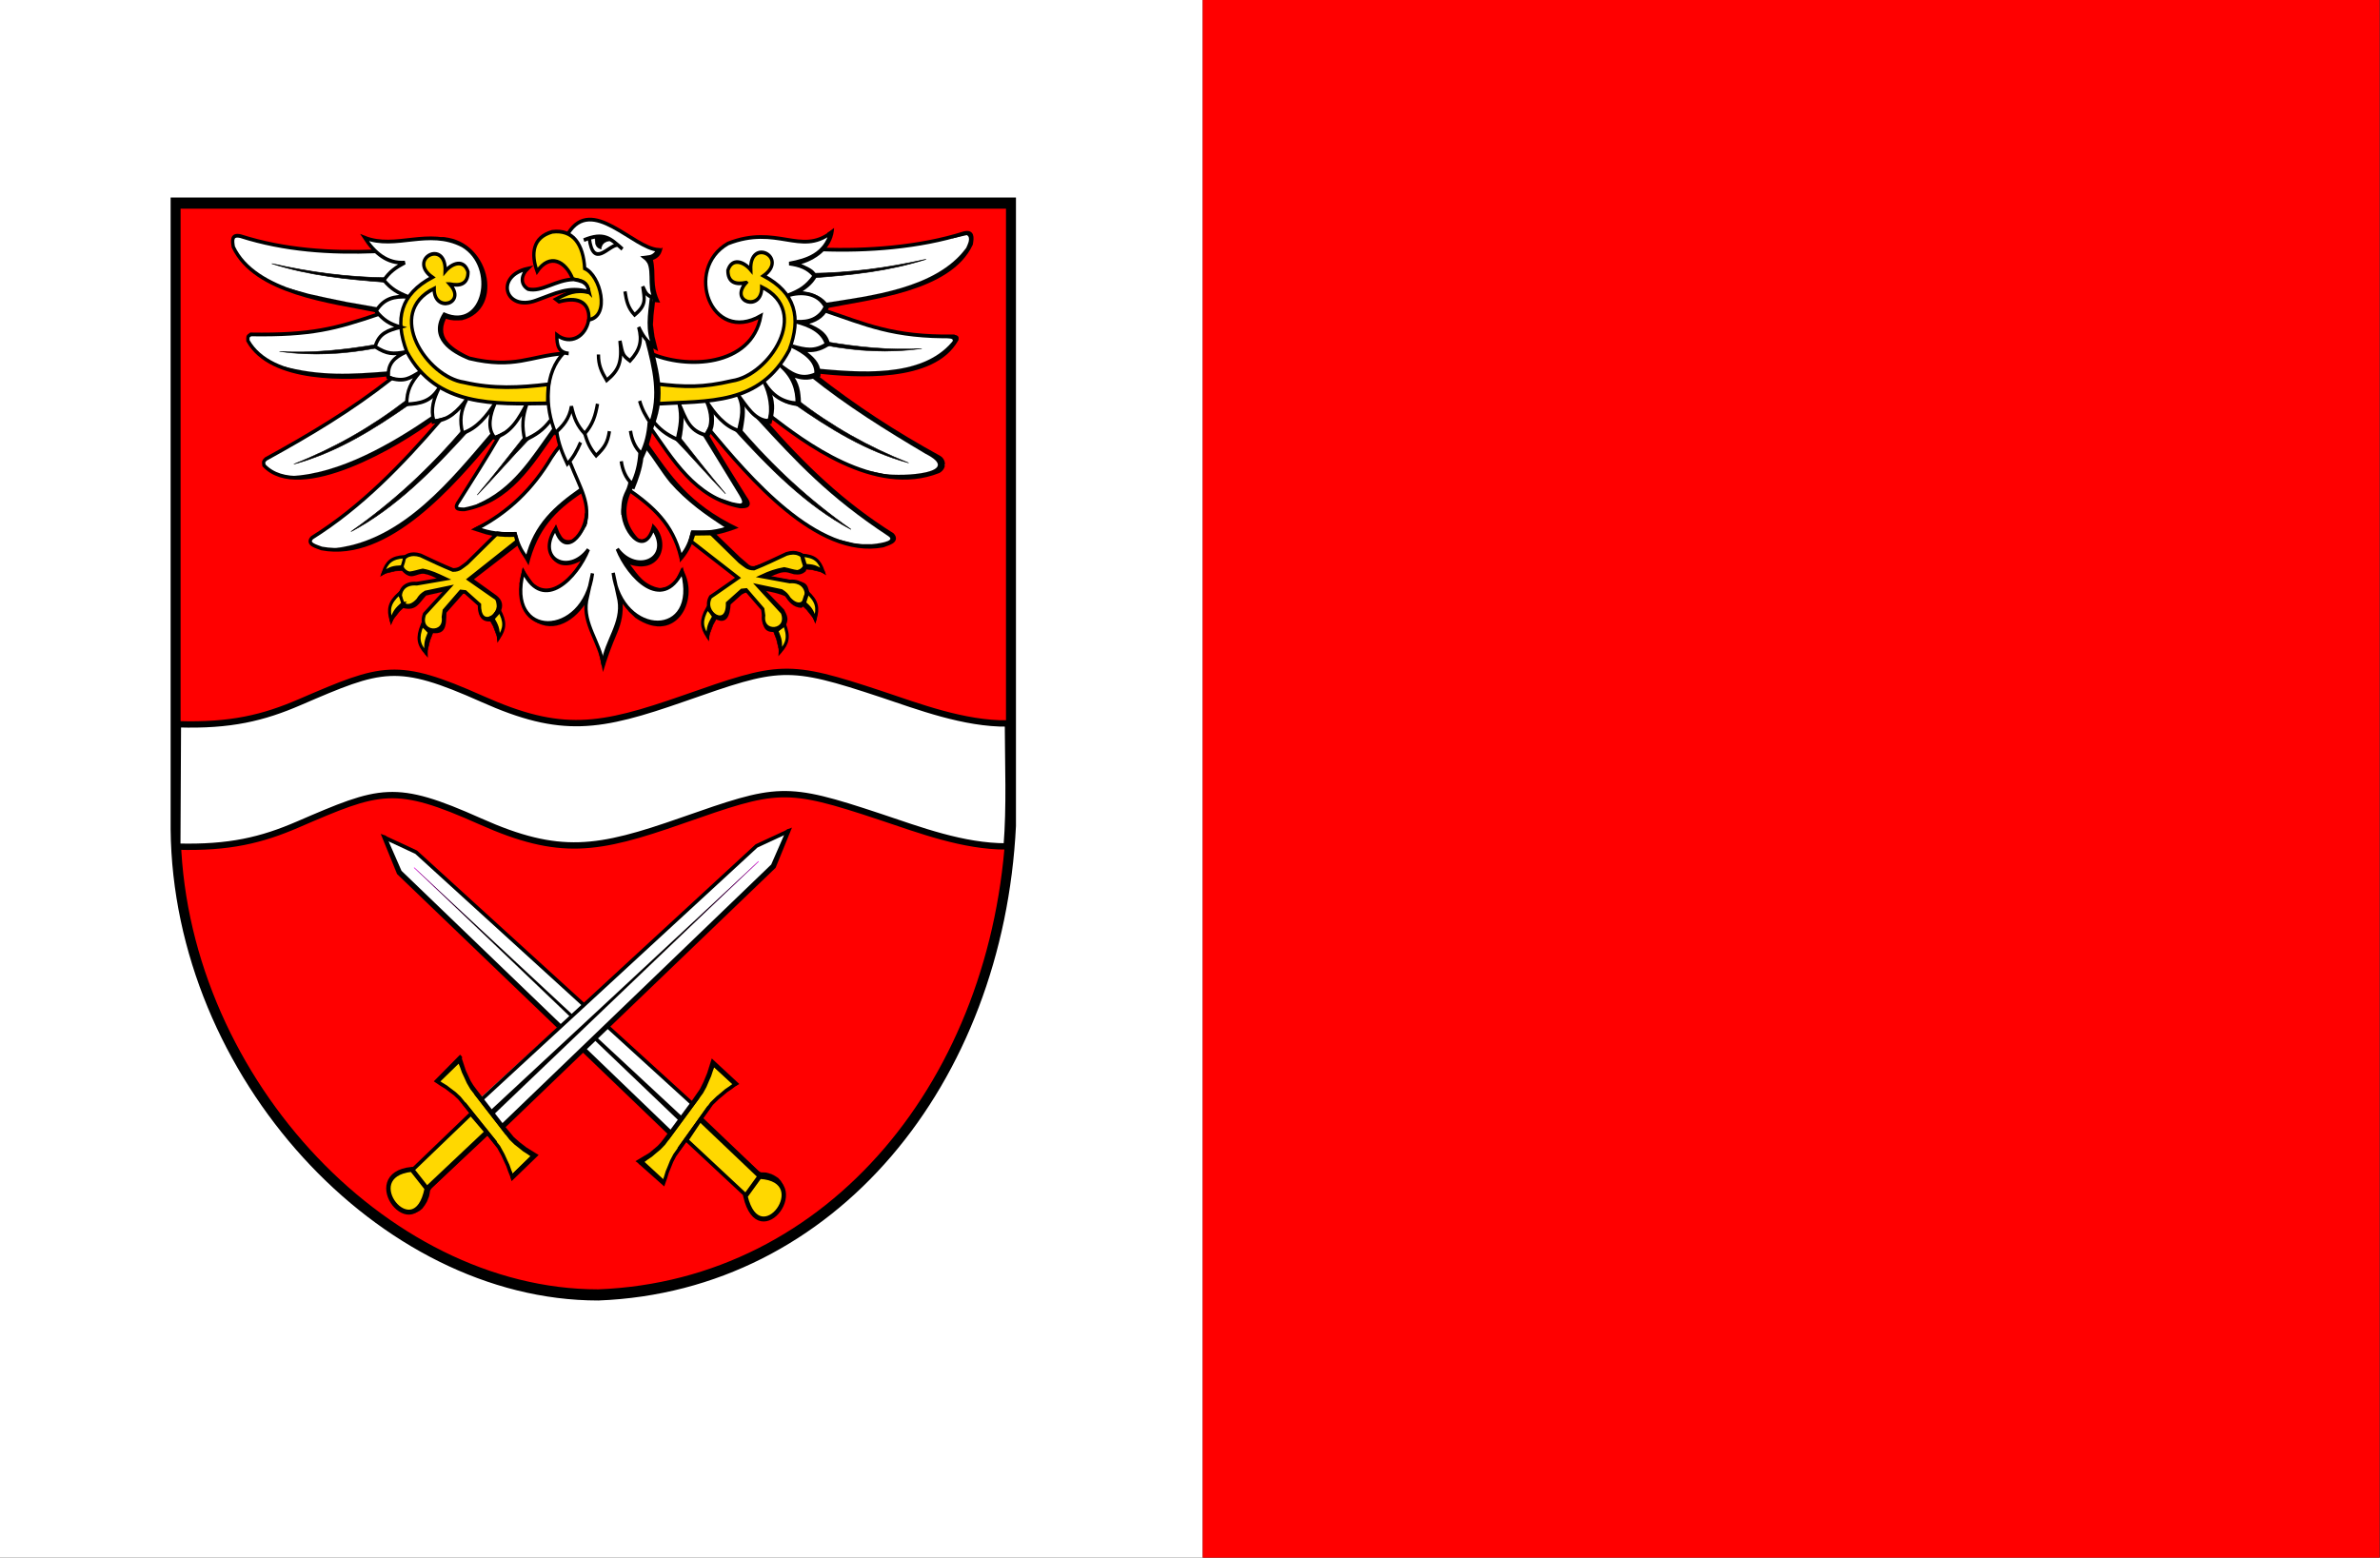 <?xml version="1.0" encoding="UTF-8" standalone="no"?>
<svg
   xmlns:dc="http://purl.org/dc/elements/1.1/"
   xmlns:cc="http://creativecommons.org/ns#"
   xmlns:rdf="http://www.w3.org/1999/02/22-rdf-syntax-ns#"
   xmlns:svg="http://www.w3.org/2000/svg"
   xmlns="http://www.w3.org/2000/svg"
   xmlns:sodipodi="http://sodipodi.sourceforge.net/DTD/sodipodi-0.dtd"
   xmlns:inkscape="http://www.inkscape.org/namespaces/inkscape"
   width="750"
   height="491"
   id="svg2"
   sodipodi:version="0.32"
   inkscape:version="0.48.4 r9939"
   sodipodi:docname="POL_powiat_sochaczewski_COA.svg"
   version="1.0">
  <rect width="100%" height="100%" fill="#333333" stroke="none"/>
  <sodipodi:namedview
     inkscape:window-height="706"
     inkscape:window-width="1366"
     inkscape:pageshadow="2"
     inkscape:pageopacity="0"
     guidetolerance="10.0"
     gridtolerance="10.0"
     objecttolerance="10.0"
     borderopacity="1.0"
     bordercolor="#666666"
     pagecolor="#ffffff"
     id="base"
     width="750mm"
     height="245mm"
     units="px"
     showgrid="true"
     inkscape:zoom="1"
     inkscape:cx="75.049038"
     inkscape:cy="312.29222"
     inkscape:window-x="-8"
     inkscape:window-y="-8"
     inkscape:window-maximized="1"
     inkscape:current-layer="svg2">
    <inkscape:grid
       type="xygrid"
       id="grid3096"
       empspacing="5"
       visible="true"
       enabled="true"
       snapvisiblegridlinesonly="true" />
  </sodipodi:namedview>
  <defs
     id="defs4">
    <marker
       id="ArrowEnd"
       viewBox="0 0 10 10"
       refX="0"
       refY="5"
       markerUnits="strokeWidth"
       markerWidth="4"
       markerHeight="3"
       orient="auto">
      <path
         d="M 0,0 10,5 0,10 0,0 z"
         id="path7"
         inkscape:connector-curvature="0" />
    </marker>
    <marker
       id="ArrowStart"
       viewBox="0 0 10 10"
       refX="10"
       refY="5"
       markerUnits="strokeWidth"
       markerWidth="4"
       markerHeight="3"
       orient="auto">
      <path
         d="M 10,0 0,5 10,10 10,0 z"
         id="path10"
         inkscape:connector-curvature="0" />
    </marker>
    <marker
       orient="auto"
       markerHeight="3"
       markerWidth="4"
       markerUnits="strokeWidth"
       refY="5"
       refX="10"
       viewBox="0 0 10 10"
       id="marker2168">
      <path
         id="path2156"
         d="M 10,0 0,5 10,10 10,0 z"
         inkscape:connector-curvature="0" />
    </marker>
    <marker
       orient="auto"
       markerHeight="3"
       markerWidth="4"
       markerUnits="strokeWidth"
       refY="5"
       refX="0"
       viewBox="0 0 10 10"
       id="marker2165">
      <path
         id="path2153"
         d="M 0,0 10,5 0,10 0,0 z"
         inkscape:connector-curvature="0" />
    </marker>
  </defs>
  <rect
     style="fill:#ffffff;fill-opacity:1;stroke:none"
     id="rect3098-7"
     width="379.061"
     height="491.061"
     x="-0.061"
     y="0" />
  <g
     id="g2388"
     transform="matrix(0.358,0,0,0.401,50.722,335.324)">
    <path
       id="path16"
       d="m 748.222,-186.95 0,-489.622 -735.328,0 0,492.117 C 14.92,7.456 194.386,181.671 384.911,181.671 591.353,174.575 737.146,12.574 748.222,-186.95 l 0,0 z"
       style="fill:#ff0000;fill-rule:evenodd;stroke:#000000;stroke-width:8.766"
       inkscape:connector-curvature="0" />
    <path
       id="path18"
       d="m 72.541,-630.19 12.082,9.605 19.736,9.605 26.179,7.683 58.804,11.14 1.611,2.69 -38.263,10.759 -25.376,3.839 -35.443,1.154 -13.68,0.768 -1.576,4.611 6.798,8.064 10.473,7.683 17.721,6.92 20.943,4.221 22.557,1.154 43.9,-0.768 2.818,3.071 -53.164,33.425 -57.597,29.963 -0.803,4.225 11.276,7.301 12.89,2.303 15.706,-0.381 20.137,-3.844 16.515,-5.38 22.972,-10.062 28.985,-14.984 19.432,-10.296 7.05,1.135 -26.081,25.371 -34.637,30.736 -27.388,19.977 -25.373,16.133 0.403,3.839 11.276,3.844 18.124,0.386 13.694,-2.308 22.958,-9.705 22.958,-12.189 21.749,-16.138 24.169,-23.048 24.567,-24.97 6.443,-0.768 -29.803,42.257 -8.458,13.83 2.819,1.154 11.279,-1.154 15.304,-5.379 12.89,-7.297 13.692,-11.14 20.139,-23.053 10.876,-13.444 4.027,11.908 -21.346,27.66 -16.111,16.133 -19.334,13.062 -16.534,8.479 16.936,3.429 17.318,0.386 3.238,8.427 6.831,10.01 9.667,-19.538 15.759,-17.392 22.907,-16.467 4.43,13.83 -0.403,11.14 -6.848,11.912 -5.637,3.839 -4.836,0.768 -6.04,-2.303 -4.027,-8.069 -4.833,10.759 0,7.683 5.236,5.761 8.457,2.308 9.261,-1.54 9.669,-5.761 -8.863,13.443 -12.08,10.372 -8.46,4.23 -9.235,1.15 -9.292,-4.226 -8.054,-9.218 -2.015,16.901 2.82,9.991 6.443,8.064 10.876,4.225 11.29,0.462 11.71,-5.069 7.609,-7.683 6.028,-6.328 0.82,13.243 14.497,36.11 12.891,-31.117 2.012,-11.14 -1.207,-10.372 14.498,14.597 11.279,5.375 13.291,3.181 10.072,-4.202 6.851,-6.967 3.643,-10.859 -0.83,-10.349 -2.823,-8.832 -7.247,9.218 -6.848,4.226 -11.254,-1.231 -14.116,-7.22 -8.861,-9.991 -6.848,-10.372 8.455,4.998 8.46,2.303 8.861,-0.768 6.847,-4.993 2.413,-6.533 -0.806,-6.915 -4.425,-6.915 -3.629,6.915 -4.025,2.69 -6.847,-0.768 -7.249,-6.915 -3.624,-9.986 -1.211,-11.526 4.43,-11.527 26.582,18.442 10.468,12.652 6.452,11.932 3.622,9.605 6.446,-9.986 3.223,-9.218 16.916,0 16.516,-3.457 -13.293,-7.301 -21.751,-14.216 -16.916,-14.979 -14.903,-19.595 -7.64,-8.012 4.487,-13.439 23.292,28.37 22.55,20.358 21.751,9.581 12.873,2.685 3.628,-1.917 -0.83,-3.534 -34.193,-51.375 3.653,-2.179 36.62,36.754 24.168,21.126 26.175,16.901 16.921,8.456 13.693,4.606 12.887,2.69 18.122,-0.381 11.281,-3.844 2.012,-2.69 -2.417,-2.685 -32.22,-19.977 -39.067,-30.35 -37.861,-36.496 2.422,-5.279 38.256,23.335 33.832,16.133 18.933,4.998 15.304,2.69 23.762,0 19.333,-4.998 4.029,-4.606 -2.017,-3.844 -55.983,-29.581 -57.194,-36.111 2.012,-3.457 29.002,1.154 31.014,0.382 23.362,-3.839 16.511,-4.225 10.875,-6.533 10.069,-8.832 3.223,-3.844 -2.823,-2.303 -25.374,0 -39.472,-5.765 -48.731,-14.979 0,-2.69 43.901,-7.683 23.357,-4.612 20.539,-6.147 17.727,-8.45 10.47,-6.533 6.846,-7.683 6.041,-8.832 0.806,-5.379 -4.844,-2.28 -41.875,8.427 -47.124,4.225 -37.455,-0.386 6.041,-11.14 -14.504,4.993 -14.089,0.386 -24.651,-3.844 -17.238,0.768 -17.316,3.462 -10.475,6.142 -7.252,10.759 -4.434,11.14 1.216,12.294 4.024,9.218 6.446,7.272 11.676,5.356 12.487,0.816 13.698,-4.607 -4.835,12.289 -7.252,8.837 -15.705,9.223 -22.156,5.375 -24.567,-0.768 -21.732,-4.941 -2.809,-8.45 3.615,0.381 -2.418,-23.482 2.823,-13.396 -0.8,-12.423 -0.392,-12.137 -4.869,-6.223 5.642,-1.922 4.425,-4.226 -11.679,-4.225 -13.691,-6.533 -16.515,-8.832 -12.888,-3.844 -9.264,-0.768 -9.263,4.611 -5.639,6.147 10.472,9.218 4.834,19.977 5.236,2.714 7.652,13.419 0.405,13.444 -2.823,5.379 -8.458,4.993 -2.819,6.533 -7.652,7.296 -11.278,0 -5.639,-2.69 0.454,6.147 4.382,7.687 -43.097,7.297 -24.166,-0.386 -18.527,-4.226 -15.999,-10.048 -4.762,-7.969 -0.06,-7.306 3.099,-6.457 10.091,2.28 8.839,-2.385 9.667,-7.296 5.236,-14.602 -0.806,-12.666 -6.092,-11.531 -10.823,-8.842 -10.042,-4.254 -18.556,-1.893 -29.403,2.694 -14.5,0 -12.046,-2.303 7.215,9.986 -35.395,0.009 -27.035,-1.545 -25.352,-3.405 -19.355,-3.896 -13.694,-3.839 -3.624,1.535 -1.209,5.38 3.222,6.147 6.445,8.064 0,0 z"
       style="fill:#ffffff;fill-rule:evenodd;stroke:#ffffff;stroke-width:0.054"
       inkscape:connector-curvature="0" />
    <path
       id="path20"
       d="m 254.186,-612.903 c 15.558,15.323 -14.109,23.219 -13.694,3.457 -43.943,19.281 -6.207,69.602 26.181,73.761 25.848,5.389 48.801,4.258 74.509,1.535 -0.703,5.041 -0.806,9.92 -0.806,14.984 -46.621,0.567 -98.084,2.975 -124.049,-40.722 -10.737,-25.6 -5.653,-44.942 22.553,-58.395 -22.548,-14.483 12.503,-30.602 11.279,-4.607 6.159,-6.61 16.55,-9.881 20.136,0.382 0,9.528 -6.853,11.369 -16.109,9.605 l 0,0 z"
       style="fill:#ffd800;fill-rule:evenodd;stroke:#000000;stroke-width:2.923"
       inkscape:connector-curvature="0" />
    <path
       id="path22"
       d="m 515.139,-614.052 c -15.563,15.323 14.103,23.215 13.688,3.457 43.945,19.276 6.212,69.602 -26.175,73.756 -25.848,5.394 -41.152,5.026 -66.861,2.308 0.816,5.446 0.812,10.315 0.406,15.747 45.408,-2.504 90.833,1.44 116.798,-42.257 10.739,-25.6 5.655,-44.942 -22.556,-58.391 22.551,-14.487 -12.497,-30.602 -11.276,-4.611 -6.158,-6.61 -16.55,-9.881 -20.134,0.386 0,9.524 6.851,11.365 16.11,9.605 l 0,0 z"
       style="fill:#ffd800;fill-rule:evenodd;stroke:#000000;stroke-width:2.923"
       inkscape:connector-curvature="0" />
    <path
       id="path24"
       d="m 377.028,-606.369 c -11.984,-2.542 -19.19,0.505 -29.4,5.374 l 2.819,1.922 c 13.73,-3.567 27.285,-1.617 26.179,14.216 19.107,-2.732 10.293,-34.894 -3.625,-40.34 -1.237,-18.866 -10.2,-30.921 -28.594,-28.809 -17.476,4.444 -18.785,17.497 -13.293,31.117 11.072,-14.521 25.18,-8.136 31.415,6.147 9.075,1.436 12.359,2.199 14.5,10.373 l 0,0 z"
       style="fill:#ffd800;fill-rule:evenodd;stroke:#000000;stroke-width:2.923"
       inkscape:connector-curvature="0" />
    <path
       id="path26"
       d="m 376.626,-585.243 c -2.411,13.835 -16.47,20.425 -28.194,12.294 0,8.279 1.479,13.82 10.472,14.598"
       style="fill:none;stroke:#000000;stroke-width:2.923"
       inkscape:connector-curvature="0" />
    <path
       id="path28"
       d="m 354.877,-559.119 c -17.771,15.948 -16.884,43.188 -7.652,63.002 6.357,-4.993 12.359,-10.778 14.097,-20.745 2.258,9.061 4.921,15.065 11.679,21.512 7.178,-7.468 9.388,-13.968 11.276,-23.434"
       style="fill:none;stroke:#000000;stroke-width:2.923"
       inkscape:connector-curvature="0" />
    <path
       id="path30"
       d="m 358.501,-652.852 c 20.838,-29.82 56.788,11.627 79.345,13.057 -3.734,4.988 -5.761,5.585 -11.679,6.147 9.399,6.009 2.114,23.482 8.456,31.504 -7.011,-1.34 -7.616,-3.391 -10.468,-8.837 1.34,9.629 3.686,14.302 -7.253,22.28 -5.914,-5.642 -7.173,-11.083 -8.456,-18.442"
       style="fill:none;stroke:#000000;stroke-width:2.923"
       inkscape:connector-curvature="0" />
    <path
       id="path32"
       d="m 385.083,-557.583 c 0,8.384 2.461,13.181 7.254,20.363 11.035,-8.102 13.739,-14.698 11.679,-31.117 2.485,11.455 2.966,11.779 8.861,15.747 8.918,-8.56 10.864,-15.794 7.649,-26.505 3.715,7.087 6.724,10.53 13.291,15.752 -6.204,-14.03 -3.772,-24.612 -2.012,-39.186"
       style="fill:none;stroke:#000000;stroke-width:2.923"
       inkscape:connector-curvature="0" />
    <path
       id="path34"
       d="m 427.78,-568.528 c 6.333,21.77 12.337,43.373 3.219,65.11 -4.473,-6.166 -7.368,-10.553 -9.667,-17.669"
       style="fill:none;stroke:#000000;stroke-width:2.923"
       inkscape:connector-curvature="0" />
    <path
       id="path36"
       d="m 348.432,-496.503 c 1.535,9.271 4.952,16.744 9.264,24.975 5.484,-5.232 8.49,-10.382 11.681,-16.906"
       style="fill:none;stroke:#000000;stroke-width:2.923"
       inkscape:connector-curvature="0" />
    <path
       id="path38"
       d="m 429.815,-504.243 c -0.677,9.361 -2.995,17.478 -6.939,24.498 -5.942,-4.754 -8.603,-11.555 -9.562,-17.788"
       style="fill:none;stroke:#000000;stroke-width:2.931"
       inkscape:connector-curvature="0" />
    <path
       id="path40"
       d="m 421.685,-480.341 c -0.677,9.361 -2.994,17.478 -6.939,24.493 -5.942,-4.754 -8.604,-11.555 -9.562,-17.783"
       style="fill:none;stroke:#000000;stroke-width:2.931"
       inkscape:connector-curvature="0" />
    <path
       id="path42"
       d="m 413.081,-458.171 c -1.526,11.002 -7.034,8.703 -6.409,26.687"
       style="fill:none;stroke:#000000;stroke-width:2.942"
       inkscape:connector-curvature="0" />
    <path
       id="path44"
       d="m 360.132,-472.749 c 9.324,21.264 18.73,32.786 12.724,50.107"
       style="fill:none;stroke:#000000;stroke-width:2.944"
       inkscape:connector-curvature="0" />
    <path
       id="path46"
       d="m 373.001,-495.735 c 2.284,7.411 4.834,12.056 10.07,17.674 7.497,-6.505 10.077,-10.034 11.679,-19.209"
       style="fill:none;stroke:#000000;stroke-width:2.923"
       inkscape:connector-curvature="0" />
    <path
       id="path48"
       d="m 374.613,-432.733 c -0.394,15.337 -19.085,36.053 -27.388,12.294 -17.526,23.892 11.93,36.935 28.997,16.138 -9.735,21.67 -39.267,49.725 -57.191,17.669 -16.028,53.527 53.326,53.026 60.818,1.154 l -5.236,21.512 c -3.392,18.346 12.054,32.686 14.724,50.727"
       style="fill:none;stroke:#000000;stroke-width:2.923"
       inkscape:connector-curvature="0" />
    <path
       id="path50"
       d="m 406.916,-436.572 c -2.423,15.337 17.878,39.505 26.181,15.751 17.525,23.887 -14.345,36.93 -31.418,16.134 9.738,21.674 39.272,49.725 57.194,17.673 16.027,53.522 -53.326,53.021 -60.818,1.149 l 5.236,21.513 c 3.391,18.346 -11.598,31.928 -14.273,49.969"
       style="fill:none;stroke:#000000;stroke-width:2.923"
       inkscape:connector-curvature="0" />
    <path
       id="path52"
       d="m 369.377,-451.17 c -21.901,13.687 -40.054,27.922 -47.124,53.784 -5.705,-6.352 -7.861,-11.026 -10.472,-19.209 -12.122,0.424 -21.663,-0.219 -33.428,-4.226 27.276,-12.637 48.877,-30.974 65.248,-55.706 2.346,-3.133 4.569,-5.961 7.249,-8.837"
       style="fill:none;stroke:#000000;stroke-width:2.923"
       inkscape:connector-curvature="0" />
    <path
       id="path54"
       d="m 411.265,-451.556 c 21.899,13.687 39.248,27.154 46.314,53.016 5.709,-6.352 7.867,-11.021 10.475,-19.209 12.121,0.429 21.663,-0.22 33.432,-4.226 -27.274,-12.633 -50.491,-30.592 -66.862,-55.319 -2.346,-3.133 -5.775,-6.729 -8.456,-9.605"
       style="fill:none;stroke:#000000;stroke-width:2.923"
       inkscape:connector-curvature="0" />
    <path
       id="path56"
       d="m 346.419,-497.271 c -20.626,25.933 -39.284,54.676 -79.343,61.466 -6.059,0 -9.805,-0.51 -4.433,-6.915 11.889,-16.801 23.778,-33.516 35.04,-50.708 l -3.222,1.535 -2.415,-0.768 c -35.126,37.446 -92.613,97.343 -150.633,87.591 -3.862,-1.478 -13.873,-3.29 -8.46,-8.455 43.554,-24.35 79.114,-57.427 113.178,-92.584 l -6.445,1.54 -0.403,-2.308 c -28.852,19.658 -117.196,66.469 -148.618,36.496 -0.415,-3.171 -0.73,-2.761 1.61,-4.993 39.432,-19.376 74.731,-38.137 110.761,-63.388 l -3.222,-1.15 0,-1.922 c -35.083,3.519 -102.873,5.885 -123.246,-26.506 0,-3.419 -0.565,-3.099 2.415,-4.998 53.817,0.768 74.738,-4.568 111.969,-15.747 l -1.611,-3.076 c -38.731,-7.072 -106.643,-13.653 -125.662,-49.94 -1.006,-5.279 -1.55,-10.143 6.443,-8.45 38.781,10.997 78.909,13.357 119.219,11.908"
       style="fill:none;stroke:#000000;stroke-width:2.923"
       inkscape:connector-curvature="0" />
    <path
       id="path58"
       d="m 429.692,-501.496 c 20.625,25.929 40.085,56.593 80.153,63.384 6.06,0 9.796,-0.51 4.429,-6.91 -11.891,-16.801 -22.966,-32.753 -34.237,-49.945 l 2.417,-3.839 c 35.131,37.446 95.025,101.187 153.05,91.43 3.863,-1.474 13.874,-3.291 8.458,-8.451 -43.555,-24.355 -78.656,-54.366 -112.728,-89.517 l 3.78,0.2 1.411,-4.035 c 28.851,19.657 91.807,63.389 148.215,43.411 6.051,-3.166 4.439,-8.884 0.742,-10.739 -39.433,-19.376 -73.885,-39.31 -109.92,-64.557 l 1.641,-1.154 0,-1.922 c 35.082,3.524 102.873,7.42 123.246,-24.97 0,-3.414 0.566,-0.787 -2.417,-2.685 -53.815,0.768 -77.353,-9.376 -114.583,-20.554 l 1.612,-2.88 c 38.73,-7.077 109.256,-12.89 128.276,-49.177 1.006,-5.279 1.548,-10.144 -6.441,-8.451 -38.784,10.997 -85.361,14.131 -125.669,12.681"
       style="fill:none;stroke:#000000;stroke-width:2.923"
       inkscape:connector-curvature="0" />
    <path
       id="path60"
       d="m 342.795,-505.721 c -6.489,7.616 -12.789,11.374 -22.555,15.366 -2.692,-10.907 -2.112,-17.883 2.012,-28.809 -6.865,11.455 -13.837,23.372 -28.594,26.892 -6.929,-7.554 -3.718,-18.599 0.4,-26.892 -7.239,9.862 -15.94,19.81 -28.595,23.429 -2.582,-9.848 -1.841,-17.382 3.624,-26.505 -7.494,8.679 -16.123,16.906 -28.999,16.906 -2.883,-9.629 -0.069,-17.292 4.833,-26.124 -7.27,10.954 -16.391,12.375 -28.595,13.062 0,-10.988 3.729,-17.235 11.679,-25.356 -9.28,4.688 -13.436,8.336 -27.791,4.226 -0.946,-10.845 5.181,-15.752 15.306,-19.977 -11.339,1.803 -16.406,1.831 -26.985,-4.225 3.438,-10.663 11.319,-12.786 22.149,-15.366 -9.318,-2.47 -14.767,-5.36 -21.345,-12.676 6.936,-9.924 15.827,-11.76 28.193,-11.14 -8.954,-3.205 -14.743,-5.976 -21.346,-13.062 5.134,-6.734 10.561,-10.034 18.527,-13.83 -15.58,0.987 -26.728,-7.582 -35.445,-19.595 27.398,9.629 56.23,-7.73 86.193,6.147 31.249,16.472 19.271,68.072 -16.111,54.17 -12.652,18.098 6.282,28.966 22.151,34.575 39.387,8.403 53.935,-1.893 82.567,-3.844"
       style="fill:none;stroke:#000000;stroke-width:2.923"
       inkscape:connector-curvature="0" />
    <path
       id="path62"
       d="m 432.171,-506.299 c 6.487,7.616 12.585,11.565 22.352,15.556 2.689,-10.907 4.125,-17.111 1.614,-28.041 6.055,11.841 8.595,21.069 23.357,24.584 6.929,-7.549 4.922,-18.208 0.806,-26.506 7.237,9.867 15.534,19.429 28.192,23.049 2.583,-9.843 5.064,-18.919 -0.405,-28.041 7.496,8.679 14.518,20.358 27.396,20.358 2.876,-9.624 0.469,-21.512 -4.439,-30.349 7.276,10.959 16.799,15.837 29.002,16.519 0,-10.988 -3.33,-20.687 -14.499,-29.577 8.473,5.451 17.058,12.175 31.014,6.529 0.947,-10.844 -10.822,-17.674 -20.945,-21.894 11.74,2.952 19.626,4.516 30.209,-1.541 -3.443,-10.663 -15.754,-15.089 -26.585,-17.669 11.735,0.601 20.002,-2.284 25.779,-11.527 -6.934,-11.841 -21.868,-12.142 -33.031,-9.218 10.46,-3.748 16.027,-6.567 23.196,-15.366 -5.992,-6.433 -13.234,-8.474 -22.151,-9.604 16.027,-2.633 31.175,-7.211 36.655,-24.202 -26.697,18.184 -47.652,-6.677 -90.621,8.451 -38.867,19.934 -15.002,79.45 28.997,56.855 -8.023,40.169 -66.214,42.138 -97.872,29.196"
       style="fill:none;stroke:#000000;stroke-width:2.923"
       inkscape:connector-curvature="0" />
    <path
       id="path64"
       d="m 372.195,-647.477 c 17.786,-6.543 23.547,-1.307 34.048,7.058"
       style="fill:none;stroke:#000000;stroke-width:2.923"
       inkscape:connector-curvature="0" />
    <path
       id="path66"
       d="m 377.028,-648.822 c 3.496,23.868 16.649,5.723 24.565,5.189"
       style="fill:none;stroke:#000000;stroke-width:2.923"
       inkscape:connector-curvature="0" />
    <path
       id="path68"
       d="m 382,-649.881 c 0.353,4.735 0.093,8.222 5.434,9.399 0.654,-5.651 5.16,-6.128 9.853,-6.906 l -4.626,-1.731 -4.626,-1.149 -6.035,0.386 0,0 z"
       style="fill:#000000;fill-rule:evenodd;stroke:#000000;stroke-width:0.386"
       inkscape:connector-curvature="0" />
    <path
       id="path70"
       d="m 376.275,-606.851 c -17.597,-4.578 -29.381,1.479 -45.855,6.715 -27.519,9.252 -36.895,-19.176 -7.642,-24.941 -5.308,4.64 -7.318,11.975 0.403,16.114 11.912,2.585 24.317,-7.296 40.021,-7.673 l 4.223,0.768 3.823,1.154 2.613,1.721 1.41,1.731 1.005,2.49 0,1.922 0,0 z"
       style="fill:#ffffff;fill-rule:evenodd;stroke:#000000;stroke-width:2.923"
       inkscape:connector-curvature="0" />
    <path
       id="path72"
       d="m 313.393,-410.834 -42.291,29.963 c 6.6,4.073 13.198,8.136 19.736,12.294 l 4.431,2.69 c 8.326,12.652 -15.399,26.148 -14.903,4.993 l -12.485,-9.986 -4.027,-0.386 -14.5,14.984 -0.806,4.993 c 2.477,15.518 -23.155,13.172 -16.513,-2.303 l 21.346,-20.745 -20.539,3.839 c -3.617,2.07 -4.412,2.828 -6.848,6.147 -15.868,15.289 -24.131,-14.774 -0.803,-13.062 l 24.971,-3.839 c -6.98,-2.914 -12.269,-5.275 -19.736,-6.533 -3.983,0.691 -7.65,1.955 -11.68,2.308 -12.258,-2.547 -7.449,-19.033 9.665,-14.216 9.506,3.992 18.897,8.002 28.596,11.527 5.921,0 7.463,-2.184 12.487,-5.38 l 26.582,-23.434 3.777,0.419 11.865,0 1.677,5.728 0,0 z"
       style="fill:#ffd800;fill-rule:evenodd;stroke:#000000;stroke-width:2.923"
       inkscape:connector-curvature="0" />
    <path
       id="path74"
       d="m 483.197,-417.749 26.38,23.053 c 5.02,3.19 6.563,5.374 12.487,5.374 9.698,-3.524 19.089,-7.535 28.592,-11.526 17.116,-4.816 21.926,11.669 9.664,14.216 -4.029,-0.353 -7.696,-1.616 -11.676,-2.303 -7.467,1.255 -12.755,2.852 -19.739,5.761 l 24.573,4.035 c 23.323,-1.712 15.461,28.928 -0.405,13.639 -2.437,-3.319 -3.233,-4.078 -6.846,-6.147 l -20.539,-3.844 21.345,20.745 c 6.641,15.475 -18.991,17.821 -16.516,2.303 l -0.806,-4.993 -14.499,-14.979 -4.024,0.381 -12.492,9.991 c 0.498,21.155 -23.225,7.654 -14.899,-4.998 l 4.434,-2.689 c 6.534,-4.154 13.131,-8.217 19.734,-12.289 l -42.046,-29.2 1.861,-6.49 10.26,0 5.157,-0.038 0,0 z"
       style="fill:#ffd800;fill-rule:evenodd;stroke:#000000;stroke-width:2.923"
       inkscape:connector-curvature="0" />
    <path
       id="path76"
       d="m 573.534,-617.805 c 35.204,-2.394 66.238,-5.15 99.948,-14.608 -34.325,6.858 -66.043,10.616 -100.9,11.107 l 2.417,1.535 -1.465,1.965 0,0 z"
       style="fill:#000000;fill-rule:evenodd;stroke:#000000;stroke-width:0.48"
       inkscape:connector-curvature="0" />
    <path
       id="path78"
       d="m 669.482,-562.19 c -28.592,1.331 -55.416,-1.078 -83.774,-5.375 l 0.4,1.536 -1.607,1.154 c 28.524,4.802 55.929,6.223 84.98,2.685 l 0,0 z"
       style="fill:#000000;fill-rule:evenodd;stroke:#000000;stroke-width:0.386"
       inkscape:connector-curvature="0" />
    <path
       id="path80"
       d="m 559.695,-522.26 c 31.073,21.298 62.893,37.288 98.478,49.94 -37.358,-9.094 -69.754,-26.935 -101.901,-47.055 l 3.018,-0.005 0.405,-2.88 0,0 z"
       style="fill:#000000;fill-rule:evenodd;stroke:#000000;stroke-width:0.386"
       inkscape:connector-curvature="0" />
    <path
       id="path82"
       d="m 509.117,-500.371 c 29.608,31.036 61.55,57.318 98.273,80.289 -39.243,-18.465 -72.45,-48.681 -102.702,-78.367 l 3.521,1.149 0.908,-3.071 0,0 z"
       style="fill:#000000;fill-rule:evenodd;stroke:#000000;stroke-width:0.48"
       inkscape:connector-curvature="0" />
    <path
       id="path84"
       d="m 455.096,-494.562 c 13.793,15.647 27.515,31.303 41.887,46.482 -15.422,-14.269 -29.959,-29.309 -45.311,-43.602 l 3.023,0.577 0.401,-3.457 0,0 z"
       style="fill:#000000;fill-rule:evenodd;stroke:#000000;stroke-width:0.48"
       inkscape:connector-curvature="0" />
    <path
       id="path86"
       d="m 197.529,-614.371 c -35.201,-2.394 -66.236,-5.146 -99.949,-14.607 34.324,6.858 66.047,10.62 100.901,11.107 l -2.418,1.535 1.466,1.965 0,0 z"
       style="fill:#000000;fill-rule:evenodd;stroke:#000000;stroke-width:0.48"
       inkscape:connector-curvature="0" />
    <path
       id="path88"
       d="m 104.518,-559.892 c 28.595,1.326 55.417,-1.078 83.776,-5.379 l -0.403,1.535 1.612,1.154 c -28.53,4.802 -55.933,6.224 -84.985,2.69 l 0,0 z"
       style="fill:#000000;fill-rule:evenodd;stroke:#000000;stroke-width:0.386"
       inkscape:connector-curvature="0" />
    <path
       id="path90"
       d="m 215.436,-521.296 c -31.072,21.298 -62.892,37.288 -98.473,49.94 37.352,-9.094 69.748,-26.935 101.895,-47.055 l -3.014,-0.005 -0.408,-2.88 0,0 z"
       style="fill:#000000;fill-rule:evenodd;stroke:#000000;stroke-width:0.386"
       inkscape:connector-curvature="0" />
    <path
       id="path92"
       d="m 265.563,-498.649 c -29.608,31.041 -61.548,57.322 -98.276,80.294 39.244,-18.465 72.452,-48.686 102.706,-78.372 l -3.524,1.15 -0.905,-3.072 0,0 z"
       style="fill:#000000;fill-rule:evenodd;stroke:#000000;stroke-width:0.48"
       inkscape:connector-curvature="0" />
    <path
       id="path94"
       d="m 320.259,-493.599 c -13.789,15.647 -27.511,31.303 -41.885,46.483 15.425,-14.269 29.96,-29.31 45.309,-43.602 l -3.02,0.577 -0.404,-3.457 0,0 z"
       style="fill:#000000;fill-rule:evenodd;stroke:#000000;stroke-width:0.48"
       inkscape:connector-curvature="0" />
    <path
       id="path96"
       d="m 566.311,-391.74 c 8.194,0.434 9.693,0.749 16.716,4.802 -3.404,-8.794 -7.491,-12.156 -19.133,-12.871 l 0.938,3.849 0.606,1.726 0.874,2.494 0,0 z"
       style="fill:#ffd800;fill-rule:evenodd;stroke:#000000;stroke-width:2.588"
       inkscape:connector-curvature="0" />
    <path
       id="path98"
       d="m 583.828,-387.595 0.601,2.303 -4.024,-1.535 -4.424,-0.959 -3.619,-0.768 -5.631,-0.382 -1.812,-0.195 1.406,-2.685 8.248,0.768 6.236,1.917 3.018,1.536 0,0 z"
       style="fill:#000000;fill-rule:evenodd;stroke:#000000;stroke-width:0.48"
       inkscape:connector-curvature="0" />
    <path
       id="path100"
       d="m 565.579,-363.045 c 6.256,5.065 7.257,6.18 10.279,13.453 2.857,-8.97 1.729,-14.006 -7.1,-21.274 l -1.685,3.61 -0.61,1.721 -0.884,2.49 0,0 z"
       style="fill:#ffd800;fill-rule:evenodd;stroke:#000000;stroke-width:2.635"
       inkscape:connector-curvature="0" />
    <path
       id="path102"
       d="m 576.918,-349.654 -0.977,2.179 -2.232,-3.538 -2.925,-3.31 -2.398,-2.699 -4.244,-3.548 -1.328,-1.197 2.823,-1.33 6.09,5.36 3.755,5.122 1.436,2.962 0,0 z"
       style="fill:#000000;fill-rule:evenodd;stroke:#000000;stroke-width:0.48"
       inkscape:connector-curvature="0" />
    <path
       id="path104"
       d="m 542.114,-340.364 c 3.282,7.178 3.663,8.599 3.018,16.4 6.705,-6.853 8.018,-11.846 3.453,-22.085 l -3.179,2.532 -1.348,1.288 -1.944,1.864 0,0 z"
       style="fill:#ffd800;fill-rule:evenodd;stroke:#000000;stroke-width:2.689"
       inkscape:connector-curvature="0" />
    <path
       id="path106"
       d="m 546.104,-323.578 -1.88,1.55 -0.371,-4.12 -1.089,-4.197 -0.913,-3.429 -2.168,-4.974 -0.635,-1.626 3.15,-0.01 2.989,7.368 1.006,6.176 -0.088,3.262 0,0 z"
       style="fill:#000000;fill-rule:evenodd;stroke:#000000;stroke-width:0.48"
       inkscape:connector-curvature="0" />
    <path
       id="path108"
       d="m 486.586,-351.642 c -4.273,6.686 -4.849,8.04 -5.333,15.856 -5.66,-7.659 -6.246,-12.781 -0.269,-22.328 l 2.798,2.923 1.148,1.455 1.655,2.094 0,0 z"
       style="fill:#ffd800;fill-rule:evenodd;stroke:#000000;stroke-width:2.674"
       inkscape:connector-curvature="0" />
    <path
       id="path110"
       d="m 480.232,-335.533 1.646,1.783 0.957,-4.034 1.68,-4.016 1.392,-3.281 2.862,-4.64 0.859,-1.531 -3.116,-0.419 -4.014,6.915 -1.88,5.985 -0.386,3.238 0,0 z"
       style="fill:#000000;fill-rule:evenodd;stroke:#000000;stroke-width:0.48"
       inkscape:connector-curvature="0" />
    <path
       id="path112"
       d="m 212.162,-390.59 c -8.195,0.434 -9.695,0.749 -16.713,4.807 3.4,-8.799 7.49,-12.161 19.128,-12.872 l -0.941,3.849 -0.604,1.726 -0.871,2.49 0,0 z"
       style="fill:#ffd800;fill-rule:evenodd;stroke:#000000;stroke-width:2.588"
       inkscape:connector-curvature="0" />
    <path
       id="path114"
       d="m 194.649,-386.446 -0.604,2.303 4.023,-1.536 4.423,-0.959 3.62,-0.768 5.632,-0.381 1.81,-0.191 -1.407,-2.685 -8.248,0.763 -6.233,1.922 -3.016,1.531 0,0 z"
       style="fill:#000000;fill-rule:evenodd;stroke:#000000;stroke-width:0.48"
       inkscape:connector-curvature="0" />
    <path
       id="path116"
       d="m 212.894,-361.896 c -6.257,5.065 -7.256,6.18 -10.282,13.458 -2.856,-8.97 -1.726,-14.006 7.101,-21.279 l 1.686,3.61 0.612,1.722 0.882,2.49 0,0 z"
       style="fill:#ffd800;fill-rule:evenodd;stroke:#000000;stroke-width:2.635"
       inkscape:connector-curvature="0" />
    <path
       id="path118"
       d="m 201.556,-348.505 0.978,2.184 2.234,-3.543 2.919,-3.309 2.401,-2.695 4.247,-3.553 1.321,-1.193 -2.821,-1.33 -6.088,5.36 -3.755,5.117 -1.436,2.961 0,0 z"
       style="fill:#000000;fill-rule:evenodd;stroke:#000000;stroke-width:0.48"
       inkscape:connector-curvature="0" />
    <path
       id="path120"
       d="m 236.358,-339.215 c -3.276,7.177 -3.658,8.598 -3.017,16.4 -6.705,-6.853 -8.019,-11.846 -3.453,-22.085 l 3.181,2.533 1.347,1.292 1.942,1.86 0,0 z"
       style="fill:#ffd800;fill-rule:evenodd;stroke:#000000;stroke-width:2.689"
       inkscape:connector-curvature="0" />
    <path
       id="path122"
       d="m 232.366,-322.428 1.884,1.55 0.372,-4.116 1.089,-4.202 0.911,-3.429 2.172,-4.969 0.634,-1.631 -3.15,-0.004 -2.987,7.368 -1.007,6.176 0.081,3.257 0,0 z"
       style="fill:#000000;fill-rule:evenodd;stroke:#000000;stroke-width:0.48"
       inkscape:connector-curvature="0" />
    <path
       id="path124"
       d="m 291.889,-350.488 c 4.271,6.681 4.852,8.04 5.329,15.852 5.665,-7.659 6.25,-12.776 0.267,-22.323 l -2.79,2.919 -1.15,1.454 -1.657,2.098 0,0 z"
       style="fill:#ffd800;fill-rule:evenodd;stroke:#000000;stroke-width:2.674"
       inkscape:connector-curvature="0" />
    <path
       id="path126"
       d="m 298.241,-334.379 -1.648,1.779 -0.954,-4.03 -1.681,-4.02 -1.39,-3.281 -2.861,-4.64 -0.861,-1.531 3.117,-0.415 4.013,6.91 1.879,5.985 0.386,3.243 0,0 z"
       style="fill:#000000;fill-rule:evenodd;stroke:#000000;stroke-width:0.48"
       inkscape:connector-curvature="0" />
    <path
       id="path128"
       d="m 422.858,-634.72 3.849,-0.191 5.88,-0.381 9.051,-6.467 c -1.259,5.308 -2.942,7.778 -8.598,9.895 2.967,11.221 -1.278,20.111 6.338,33.488 l -4.526,-0.377 -1.36,10.654 -0.453,7.234 1.36,9.132 3.166,11.417 -9.051,-4.187 4.073,-2.284 -2.261,-10.272 0,-14.083 3.166,-11.798 -1.807,-7.234 -0.682,-16.358 -5.427,-6.094 -2.718,-2.094 0,0 z"
       style="fill:#000000;fill-rule:evenodd;stroke:#000000;stroke-width:0.05"
       inkscape:connector-curvature="0" />
    <path
       id="path130"
       d="m 351.374,-485.74 -14.235,19.576 -11.977,13.873 -11.297,10.263 -18.983,13.3 -15.592,8.365 17.399,3.419 -29.377,25.657 -8.362,3.992 -27.569,-11.403 -9.036,-1.14 -8.137,1.898 -0.903,8.174 5.424,3.992 8.136,-2.093 6.326,-0.191 16.496,6.271 -30.28,4.564 -4.745,2.47 -3.842,5.699 3.615,8.174 4.972,1.14 4.292,-2.28 8.136,-8.365 19.433,-3.987 1.81,1.516 -19.66,18.437 -2.036,3.042 0.68,6.457 4.745,3.233 6.779,0.381 4.521,-4.564 1.13,-10.263 13.785,-14.631 3.841,-0.572 13.784,10.644 2.485,9.691 7.456,0.572 5.422,-5.704 -0.675,-9.123 -24.18,-15.389 42.481,-30.221 8.136,13.115 5.649,-14.445 8.136,-12.161 11.977,-11.975 11.074,-7.978 12.201,-7.034 2.938,8.932 1.357,10.454 0,7.029 -2.034,4.183 -3.391,4.564 -4.519,3.796 -7.006,3.424 -6.553,-2.661 -4.294,-7.22 -3.841,3.992 -2.031,9.5 4.743,7.602 9.266,3.801 10.17,-1.712 10.844,-7.03 -9.49,14.255 -16.271,14.064 -13.556,3.037 -11.074,-5.131 -7.232,-8.169 -2.484,11.403 2.484,12.919 7.912,9.123 9.714,4.564 14.915,-2.093 11.298,-5.508 11.527,-12.351 -0.227,4.936 0,4.754 2.937,11.212 11.975,26.987 2.937,-6.844 11.756,-25.084 -0.229,-15.585 8.359,8.551 8.813,6.653 10.396,3.61 11.975,0.381 10.849,-5.513 5.649,-8.36 1.807,-9.314 -2.486,-14.249 -10.621,10.072 -9.261,2.656 -10.849,-3.038 -13.558,-10.644 -11.073,-14.822 13.105,5.704 7.912,0.377 9.715,-3.419 4.067,-7.22 -0.677,-7.416 -4.521,-6.838 -3.386,6.08 -4.974,2.852 -7.23,-2.094 -8.813,-12.542 -1.807,-7.03 -0.229,-8.932 5.875,-13.496 3.62,-3.987 5.646,-19.386 4.297,-8.555 3.386,-12.919 5.651,-16.534 0.901,-15.585 -6.777,-33.64 3.839,1.145 c 6.72,24.784 11.312,40.627 -0.224,65.563 -1.817,7.893 -4.282,14.941 -8.136,22.233 -1.202,8.594 -4.254,16.338 -7.906,24.326 l -1.584,-0.567 c -7.248,13.005 -8.779,26.009 5.423,39.529 l 2.937,0.758 5.198,-2.089 3.844,-6.276 0,-4.559 c 17.059,13.396 8.68,40.25 -19.662,32.309 7.415,8.413 11.564,15.785 26.892,18.813 l 7.683,-1.521 4.745,-3.419 6.104,-11.402 c 17.399,22.462 -3.648,61.986 -40.679,39.338 l -5.646,-4.941 -5.651,-7.601 c 0.739,9.032 -0.887,16.276 -4.745,24.512 -4.893,10.172 -9.028,20.034 -12.428,30.597 l -1.36,-5.889 -2.482,-10.263 -9.266,-22.614 -2.487,-14.826 c -11.298,15.313 -30.984,24.269 -47.68,11.593 l -7.23,-8.932 -2.937,-18.813 2.711,-11.97 2.484,3.419 7.232,9.314 4.746,2.847 4.518,1.33 6.779,-0.377 14.011,-7.034 12.654,-15.771 c -10.642,5.852 -22.592,6.505 -28.02,-3.801 l -1.807,-7.601 2.034,-7.792 4.746,-8.742 2.935,6.462 c 2.921,4.659 3.934,6.448 11.073,5.699 l 6.553,-4.559 4.522,-9.886 1.583,-7.978 -1.13,-6.844 -2.714,-7.601 c -23.146,13.806 -39.119,28.027 -47.002,56.821 l -5.195,-8.36 -4.068,-7.411 -38.866,26.797 19.886,12.733 c 5.446,3.82 6.345,8.155 2.935,14.064 l -6.099,6.08 c -10.945,1.712 -12.657,-5.122 -12.657,-12.542 l -12.428,-10.072 -15.819,15.961 c -0.443,10.201 0.119,18.375 -15.139,15.585 l -5.649,-5.322 -0.226,-6.08 3.163,-5.513 16.043,-15.394 -16.043,3.233 c -6.256,5.814 -8.629,12.676 -20.79,9.691 l 0,-2.47 -3.391,-8.36 5.425,-6.653 5.648,-1.903 23.728,-3.038 c -3.91,-2.022 -7.845,-3.653 -12.427,-4.373 -6.262,-0.586 -10.065,4.602 -16.498,0 l -3.841,-5.513 2.937,-7.978 7.683,-2.661 7.458,1.14 28.473,11.975 7.006,-2.094 28.246,-24.512 -6.779,-1.331 -7.458,-2.094 -5.876,-1.707 9.716,-4.182 10.396,-4.941 17.173,-11.212 12.204,-11.403 16.496,-18.437 12.428,-15.585 0,0 z"
       style="fill:#000000;fill-rule:evenodd;stroke:#000000;stroke-width:0.05"
       inkscape:connector-curvature="0" />
    <path
       id="path132"
       d="m 476.56,-494.481 32.543,47.513 c 5.64,8.393 1.055,6.881 -6.553,5.508 l -12.204,-3.61 -4.292,-1.521 12.204,5.513 11.3,3.233 6.553,-0.763 0.454,-2.47 -36.161,-53.402 -3.843,0 0,0 z"
       style="fill:#000000;fill-rule:evenodd;stroke:#000000;stroke-width:0.05"
       inkscape:connector-curvature="0" />
    <path
       id="path134"
       d="m 524.017,-507.405 c 35.951,34.98 63.904,61.815 116.151,92.555 8.131,4.554 -12.326,6.257 -14.914,6.462 l -7.457,0 -7.682,-0.763 -15.143,-3.233 18.982,5.894 18.532,-0.381 12.204,-3.992 1.353,-3.419 -40.898,-25.848 -36.156,-28.885 -38.188,-37.059 -6.783,-1.33 0,0 z"
       style="fill:#000000;fill-rule:evenodd;stroke:#000000;stroke-width:0.05"
       inkscape:connector-curvature="0" />
    <path
       id="path136"
       d="m 571.922,-539.9 c 31.942,22.853 65.882,41.728 101.237,60.432 32.982,14.998 -18.894,18.222 -37.06,15.775 l -16.042,-2.851 25.086,5.703 23.723,-1.14 16.271,-3.991 3.614,-5.131 -2.486,-4.755 -60.788,-31.923 -51.295,-33.449 -2.261,1.331 0,0 z"
       style="fill:#000000;fill-rule:evenodd;stroke:#000000;stroke-width:0.05"
       inkscape:connector-curvature="0" />
    <path
       id="path138"
       d="m 699.373,-572.777 -32.992,-0.191 11.974,1.903 c 4.317,0.301 23.059,-0.792 17.854,3.801 -27.195,28.585 -82.436,23.687 -119.994,20.711 l 0.908,2.47 43.613,2.661 31.18,-2.661 18.757,-4.75 16.496,-7.03 10.397,-8.555 c 2.271,-2.227 7.755,-6.362 1.807,-8.36 l 0,0 z"
       style="fill:#000000;fill-rule:evenodd;stroke:#000000;stroke-width:0.05"
       inkscape:connector-curvature="0" />
    <path
       id="path140"
       d="m 582.768,-597.862 c 41.694,-5.841 99.831,-11.493 126.093,-43.521 1.348,-2.828 4.566,-8.098 0.454,-10.072 l -13.107,2.661 5.875,-3.043 9.718,-0.949 2.031,3.419 -0.903,6.08 -8.136,10.262 -12.423,9.505 -22.151,10.639 -31.859,7.983 -54.459,9.504 -1.133,-2.47 0,0 z"
       style="fill:#000000;fill-rule:evenodd;stroke:#000000;stroke-width:0.05"
       inkscape:connector-curvature="0" />
    <path
       id="path142"
       d="m 244.941,-649.933 c 44.089,-0.043 58.627,56.731 20.111,65.372 -5.37,0.348 -9.24,0.434 -14.236,-1.14 -8.841,16.524 7.786,23.73 21.694,30.597 l -13.561,-4.559 -12.652,-11.784 -1.13,-7.225 4.292,-10.072 10.17,2.284 9.04,-1.712 7.003,-4.373 5.198,-7.601 3.164,-12.351 -2.938,-13.115 -5.875,-10.262 -6.552,-5.508 -13.561,-6.08 -10.167,-2.47 0,0 z"
       style="fill:#000000;fill-rule:evenodd;stroke:#000000;stroke-width:0.05"
       inkscape:connector-curvature="0" />
    <path
       id="path144"
       d="m 190.257,-594.633 -26.666,-4.183 -17.626,-3.228 -16.269,-3.233 -18.305,-4.559 13.334,5.322 65.533,12.351 0,-2.47 0,0 z"
       style="fill:#000000;fill-rule:evenodd;stroke:#000000;stroke-width:0.05"
       inkscape:connector-curvature="0" />
    <path
       id="path146"
       d="m 105.742,-548.642 c 34.618,8.37 62.106,6.624 94.231,4.369 l -0.904,2.47 -42.031,2.094 -36.609,-3.991 -14.688,-4.941 0,0 z"
       style="fill:#000000;fill-rule:evenodd;stroke:#000000;stroke-width:0.05"
       inkscape:connector-curvature="0" />
    <path
       id="path148"
       d="m 114.104,-461.981 c 42.716,-1.564 88.933,-25.371 125.189,-47.703 l -0.453,3.419 -34.575,19.767 -25.986,11.784 -16.722,6.08 -32.541,7.978 -14.912,-1.326 0,0 z"
       style="fill:#000000;fill-rule:evenodd;stroke:#000000;stroke-width:0.05"
       inkscape:connector-curvature="0" />
    <path
       id="path150"
       d="m 155.005,-405.541 c 58.648,-6.615 100.903,-54.242 135.583,-90.462 l 1.357,2.852 -23.728,25.084 -31.41,27.936 -21.918,16.539 -27.342,13.491 -19.886,4.941 -12.655,-0.381 0,0 z"
       style="fill:#000000;fill-rule:evenodd;stroke:#000000;stroke-width:0.05"
       inkscape:connector-curvature="0" />
    <path
       id="path152"
       d="m 278.159,-439.939 c 32.248,-12.418 47.763,-36.477 66.889,-60.055 l 1.355,2.284 -27.343,34.017 -18.076,14.822 -16.272,8.556 -6.553,0.377 0,0 z"
       style="fill:#000000;fill-rule:evenodd;stroke:#000000;stroke-width:0.05"
       inkscape:connector-curvature="0" />
    <path
       id="path154"
       d="m 506.842,-381.973 -23.499,14.631 -1.807,7.792 4.068,8.551 c 12.365,7.444 15.221,-1.507 15.817,-10.072 l 9.713,-7.792 c 1.978,-1.059 2.671,-1.359 4.976,-1.707 l 12.877,13.491 0.225,3.61 c 0.278,8.666 0.908,16.133 14.235,13.491 l 5.88,-3.801 c 3.794,-5.408 1.846,-8.67 -0.903,-13.3 l -15.817,-14.636 c 6.075,1.049 11.251,1.974 16.945,4.183 3.721,4.697 6.685,8.669 14.235,9.123 l 3.619,-2.661 3.389,-9.314 c -1.504,-4.726 -1.865,-7.907 -9.264,-8.742 l -25.086,-3.801 c 4.6,-1.702 10.494,-4.516 15.593,-3.228 l 5.201,1.33 c 4.175,0.439 7.1,0.296 10.397,-2.47 l 1.123,-4.183 -2.256,-6.653 -2.036,-3.228 -2.261,-0.763 -9.034,0.572 -25.31,8.932 -5.875,1.522 c -2.324,0 -2.525,-0.134 -4.522,-1.14 l -8.136,-6.276 -20.334,-17.483 c 6.715,-1.326 13.034,-3.114 19.436,-5.317 -44.395,-18.976 -59.872,-41.375 -79.772,-66.326 l -2.031,4.369 c 7.716,8.493 13.639,17.888 21.464,26.419 14.587,14.803 30.995,25.146 49.488,35.915 l -11.745,2.661 -18.308,0.191 -5.88,13.873 -4.966,6.653 0,3.419 c 6.72,-6.319 10.568,-12.828 13.327,-21.093 l 15.373,-0.191 29.373,24.894 7.457,1.33 28.924,-11.212 6.104,-0.567 7.457,2.28 1.353,7.411 -5.196,4.75 -15.593,-2.661 -15.368,6.271 25.984,4.373 9.269,2.28 2.94,5.322 -3.389,9.123 -5.196,0.381 -6.553,-4.373 -6.783,-5.894 -18.757,-3.61 19.665,20.525 0.674,8.555 -5.875,4.941 -10.621,-3.233 -1.358,-12.542 -14.914,-15.585 -4.742,1.33 -11.53,9.314 -0.899,6.462 -3.394,4.182 -5.196,-0.19 -6.324,-6.085 -0.23,-7.601 26.214,-16.911 -2.036,0.19 0,0 z"
       style="fill:#000000;fill-rule:evenodd;stroke:#000000;stroke-width:0.05"
       inkscape:connector-curvature="0" />
    <path
       id="path156"
       d="m 293.978,-415.041 c 6.092,1.021 11.932,0.935 18.079,0.758 l -0.453,-1.712 -18.079,-0.949 0.453,1.903 0,0 z"
       style="fill:#000000;fill-rule:evenodd;stroke:#000000;stroke-width:0.05"
       inkscape:connector-curvature="0" />
    <path
       id="path158"
       d="m 589.551,-651.078 -7.911,11.217 -10.621,6.271 -13.781,4.178 10.846,3.992 6.778,5.894 -6.329,7.411 -9.718,5.699 14.24,1.903 9.264,5.699 2.256,5.513 -9.713,7.792 -9.264,2.852 16.042,9.691 3.619,7.22 -9.943,4.183 -11.979,-0.191 11.071,10.453 2.261,6.271 -0.903,3.992 -13.332,0.567 -10.851,-3.419 5.201,9.123 2.715,7.411 0,7.983 -14.465,-3.419 -10.167,-7.792 1.577,16.72 -1.128,8.747 -2.71,0 -11.754,-6.085 -9.264,-9.691 -0.679,11.593 -2.261,12.351 -12.648,-7.03 -12.882,-11.026 0.454,12.165 -4.068,9.123 -13.112,-6.844 -7.906,-11.212 -4.068,19.953 3.16,2.089 c 1.968,-6.61 2.364,-13.467 2.715,-20.334 l 3.389,5.894 8.585,7.411 10.172,3.801 c 5.469,-7.382 4.434,-12.342 4.063,-20.144 l 15.822,13.11 9.039,5.131 c 1.612,-7.788 3.379,-15.127 2.261,-22.991 l 18.303,15.203 5.421,-0.381 c 2.617,-8.803 3.482,-15.07 0.454,-23.568 8.629,6.844 14.201,8.961 25.535,9.886 0,-8.069 -0.391,-15.513 -5.425,-22.619 8.673,2.537 13.688,1.798 22.6,-0.949 0.811,-8.789 -3.516,-13.42 -11.525,-19.195 7.54,0.424 14.001,-1.741 20.154,-5.542 -1.817,-8.636 -7.921,-12.661 -18.571,-16.691 8.228,-1.974 14.753,-6.19 17.849,-13.873 -6.812,-8.407 -12.848,-9.562 -23.723,-11.593 5.538,-3.391 9.703,-6.629 12.882,-11.975 -2.969,-5.818 -7.325,-6.586 -14.01,-9.5 15.309,-4.097 28.143,-13.878 28.919,-28.318 l -2.71,2.093 -3.164,1.707 2.94,2.089 0,0 z"
       style="fill:#000000;fill-rule:evenodd;stroke:#000000;stroke-width:0.05"
       inkscape:connector-curvature="0" />
    <path
       id="path166"
       d="m 468.063,31.932 -18.785,21.682 -238.677,-204.52 -12.216,-25.271 26.434,10.309 243.244,197.801 0,0 z"
       style="fill:#ffffff;fill-rule:evenodd;stroke:#000000;stroke-width:0.063"
       inkscape:connector-curvature="0" />
    <path
       id="path168"
       d="M 457.798,43.427 222.759,-154.246"
       style="fill:none;stroke:#ff00ff;stroke-width:0.48"
       inkscape:connector-curvature="0" />
    <path
       id="path170"
       d="M 468.141,31.722 224.647,-166.343 196.008,-178.234"
       style="fill:none;stroke:#000000;stroke-width:2.987"
       inkscape:connector-curvature="0" />
    <path
       id="path172"
       d="M 449.674,54.688 210.522,-150.794 197.114,-178.16"
       style="fill:none;stroke:#000000;stroke-width:2.988"
       inkscape:connector-curvature="0" />
    <path
       id="path174"
       d="M 459.058,41.743 223.076,-154.076 456.065,44.897 l 2.994,-3.155 0,0 z"
       style="fill:#000000;fill-rule:evenodd;stroke:#000000;stroke-width:0.063"
       inkscape:connector-curvature="0" />
    <path
       id="path176"
       d="m 447.556,56.417 -239.688,-205.585 -14.34,-31.503 4.335,1.387 13.396,29.798 237.662,203.138 -1.364,2.764 0,0 z"
       style="fill:#000000;fill-rule:evenodd;stroke:#000000;stroke-width:0.059"
       inkscape:connector-curvature="0" />
    <path
       id="path178"
       d="M 442.324,63.356 476.853,21.071 486.737,0.991 505.26,16.242 l -18.078,12.697 -12.301,15.007 -12.023,14.123 -10.862,13.571 -9.786,21.116 -19.467,-16.027 19.581,-13.371 0,0 z"
       style="fill:#ffd800;fill-rule:evenodd;stroke:#000000;stroke-width:0.063"
       inkscape:connector-curvature="0" />
    <path
       id="path180"
       d="m 442.472,92.886 -19.281,-15.876 4.249,-2.842 3.782,-2.281 3.4,-2.588 4.058,-2.998 3.992,-3.692 30.201,-36.65"
       style="fill:none;stroke:#000000;stroke-width:2.989"
       inkscape:connector-curvature="0" />
    <path
       id="path182"
       d="M 505.675,16.178 486.395,0.307 484.417,5.02 l -1.514,4.151 -1.89,3.833 -2.168,4.551 -2.857,4.625 -30.202,36.655"
       style="fill:none;stroke:#000000;stroke-width:2.987"
       inkscape:connector-curvature="0" />
    <path
       id="path184"
       d="m 487.152,0.932 18.332,15.094 -4.249,2.842 -3.78,2.281 -3.404,2.588 -4.058,2.998 -5.22,4.512 -28.968,35.829"
       style="fill:none;stroke:#000000;stroke-width:2.989"
       inkscape:connector-curvature="0" />
    <path
       id="path186"
       d="m 505.758,17.521 3.267,-1.641 -24.163,-20.007 -4.063,11.491 -3.047,6.573 -3.184,5.801 -6.47,8.365 -24.743,29.925 -3.152,3.643 -2.981,2.876 -7.191,5.421 -12.281,6.558 3.715,2.539 19.142,-14.147 37.505,-45.274 8.038,-18.357 19.607,16.232 0,0 z"
       style="fill:#000000;fill-rule:evenodd;stroke:#000000;stroke-width:0.059"
       inkscape:connector-curvature="0" />
    <path
       id="path188"
       d="m 421.232,77.235 21.117,16.745 1.874,-4.756 1.426,-4.175 1.802,-3.873 2.07,-4.605 2.757,-4.688 30.221,-38.115"
       style="fill:none;stroke:#000000;stroke-width:2.987"
       inkscape:connector-curvature="0" />
    <path
       id="path190"
       d="m 462.179,59.455 12.467,-15.461 52.76,44.492 10.245,2.007 10.631,7.428 -1.597,12.37 -6.431,7.809 -9.781,3.706 -7.975,-2.871 -5.455,-8.194 -2.857,-7.349 -52.008,-43.936 0,0 z"
       style="fill:#ffd800;fill-rule:evenodd;stroke:#000000;stroke-width:0.068"
       inkscape:connector-curvature="0" />
    <path
       id="path192"
       d="M 514.064,102.702 462.818,60.002 475.11,43.569 527.904,87.905"
       style="fill:none;stroke:#000000;stroke-width:3.05"
       inkscape:connector-curvature="0" />
    <path
       id="path194"
       d="m 547.799,95.572 -2.173,-3.482 -2.339,-2.315 -3.16,-1.817 -2.998,-1.314 -4.488,-1.143 -4.546,-0.132 -2.066,-1.05 -49.63,-42.383 -2.744,3.467 50.943,43.272 16.872,2.603 6.329,4.292 0,0 z"
       style="fill:#000000;fill-rule:evenodd;stroke:#000000;stroke-width:0.063"
       inkscape:connector-curvature="0" />
    <path
       id="path196"
       d="m 514.47,104.054 12.57,-15.519 c 48.795,2.315 -0.132,62.663 -12.57,15.519 l 0,0 z"
       style="fill:none;stroke:#000000;stroke-width:3.896"
       inkscape:connector-curvature="0" />
    <path
       id="path198"
       d="m 280.827,27.009 18.787,21.682 238.676,-204.515 12.218,-25.281 -26.434,10.314 -243.248,197.801 0,0 z"
       style="fill:#ffffff;fill-rule:evenodd;stroke:#000000;stroke-width:0.063"
       inkscape:connector-curvature="0" />
    <path
       id="path200"
       d="M 291.09,38.505 526.131,-159.169"
       style="fill:none;stroke:#ff00ff;stroke-width:0.48"
       inkscape:connector-curvature="0" />
    <path
       id="path202"
       d="m 281.161,28.851 243.085,-200.115 28.636,-11.891"
       style="fill:none;stroke:#000000;stroke-width:2.987"
       inkscape:connector-curvature="0" />
    <path
       id="path204"
       d="m 299.219,49.766 239.15,-205.482 13.405,-27.366"
       style="fill:none;stroke:#000000;stroke-width:2.988"
       inkscape:connector-curvature="0" />
    <path
       id="path206"
       d="M 289.831,36.82 525.814,-158.998 292.828,39.975 l -2.997,-3.155 0,0 z"
       style="fill:#000000;fill-rule:evenodd;stroke:#000000;stroke-width:0.063"
       inkscape:connector-curvature="0" />
    <path
       id="path208"
       d="m 301.336,51.495 239.684,-205.58 14.342,-31.507 -4.336,1.387 -13.395,29.803 -237.662,203.133 1.366,2.764 0,0 z"
       style="fill:#000000;fill-rule:evenodd;stroke:#000000;stroke-width:0.059"
       inkscape:connector-curvature="0" />
    <path
       id="path210"
       d="m 272.856,18.591 36.001,41.045 18.175,13.068 -18.113,15.734 -9.536,-19.929 L 286.62,53.902 274.673,39.716 263.085,26.756 243.875,13.614 262.911,-2.926 l 9.945,21.516 0,0 z"
       style="fill:#ffd800;fill-rule:evenodd;stroke:#000000;stroke-width:0.063"
       inkscape:connector-curvature="0" />
    <path
       id="path212"
       d="m 243.702,13.849 18.854,-16.379 2.101,4.659 1.621,4.102 1.993,3.785 2.287,4.498 2.978,4.546 31.157,35.844"
       style="fill:none;stroke:#000000;stroke-width:2.987"
       inkscape:connector-curvature="0" />
    <path
       id="path214"
       d="m 308.907,88.857 18.854,-16.379 -4.323,-2.73 -3.839,-2.178 -3.47,-2.5 -4.137,-2.891 -4.087,-3.58 -31.157,-35.844"
       style="fill:none;stroke:#000000;stroke-width:2.989"
       inkscape:connector-curvature="0" />
    <path
       id="path216"
       d="m 327.022,73.118 -17.928,15.578 -2.104,-4.659 -1.621,-4.102 -1.991,-3.789 -2.288,-4.493 -3.799,-6.187 -30.337,-34.203"
       style="fill:none;stroke:#000000;stroke-width:2.987"
       inkscape:connector-curvature="0" />
    <path
       id="path218"
       d="m 307.574,88.716 1.075,3.496 23.74,-20.515 -10.663,-5.904 -5.98,-4.092 -5.195,-4.097 -7.178,-7.765 -25.428,-29.354 -3.074,-3.706 -2.344,-3.413 -4.158,-7.989 -4.435,-11.93 -1.977,2.583 9.645,20.613 38.449,44.468 16.779,10.963 -19.257,16.643 0,0 z"
       style="fill:#000000;fill-rule:evenodd;stroke:#000000;stroke-width:0.059"
       inkscape:connector-curvature="0" />
    <path
       id="path220"
       d="m 264.329,-6.1 -21.684,19.641 4.378,2.637 3.887,2.095 3.522,2.422 4.198,2.803 4.164,3.492 31.93,35.16"
       style="fill:none;stroke:#000000;stroke-width:2.989"
       inkscape:connector-curvature="0" />
    <path
       id="path222"
       d="m 273.424,38.808 13.181,14.85 -52.63,44.649 -3.677,9.767 -9.09,9.244 -11.936,-3.619 -6.641,-7.633 -2.034,-10.25 4.149,-7.393 8.99,-4.019 7.723,-1.597 51.965,-43.999 0,0 z"
       style="fill:#ffd800;fill-rule:evenodd;stroke:#000000;stroke-width:0.067"
       inkscape:connector-curvature="0" />
    <path
       id="path224"
       d="M 222.163,82.797 272.775,39.35 286.951,54.19 234.469,98.898"
       style="fill:none;stroke:#000000;stroke-width:3.05"
       inkscape:connector-curvature="0" />
    <path
       id="path226"
       d="m 223.61,117.235 3.791,-1.568 2.671,-1.914 2.315,-2.818 1.794,-2.735 1.874,-4.239 0.882,-4.459 1.376,-1.865 50.033,-41.909 -2.969,-3.277 -51.123,43.052 -5.36,16.203 -5.284,5.528 0,0 z"
       style="fill:#000000;fill-rule:evenodd;stroke:#000000;stroke-width:0.063"
       inkscape:connector-curvature="0" />
    <path
       id="path228"
       d="m 220.761,82.973 13.229,14.963 C 223.625,145.656 172.192,87.427 220.761,82.973 l 0,0 z"
       style="fill:none;stroke:#000000;stroke-width:3.895"
       inkscape:connector-curvature="0" />
    <g
       transform="matrix(1.236,0,0,1.244,-11.217,-334.178)"
       id="g2158">
      <path
         sodipodi:nodetypes="ccccccccccccc"
         style="fill:#ffffff;fill-rule:evenodd;stroke:#000000;stroke-width:4"
         d="m 21.395,54.082 c 37.224,1.008 60.624,-4.032 86.688,-14.04 58.752,-22.464 68.76,-26.064 129.816,-1.944 56.592,22.464 83.592,18.216 143.496,-0.36 68.328,-21.24 73.296,-22.536 140.976,-2.592 25.776,7.632 58.824,18.792 89.64,18.432 0.08,26.023 1.4,52.457 -0.912,77.688 -30.816,0 -61.008,-10.152 -90.168,-18.792 -67.68,-19.944 -72.648,-18.72 -140.976,2.52 -59.976,18.648 -86.904,22.824 -143.496,0.432 -61.056,-24.192 -71.136,-20.52 -129.816,1.944 -25.848,9.936 -49.032,14.904 -85.68,14.04 l 0.432,-77.328 z"
         id="path2160"
         inkscape:connector-curvature="0" />
    </g>
  </g>
  <rect
     style="fill:#ff0000;fill-opacity:1;stroke:none"
     id="rect3098"
     width="370.884"
     height="491.061"
     x="379"
     y="-0.061" />
</svg>
